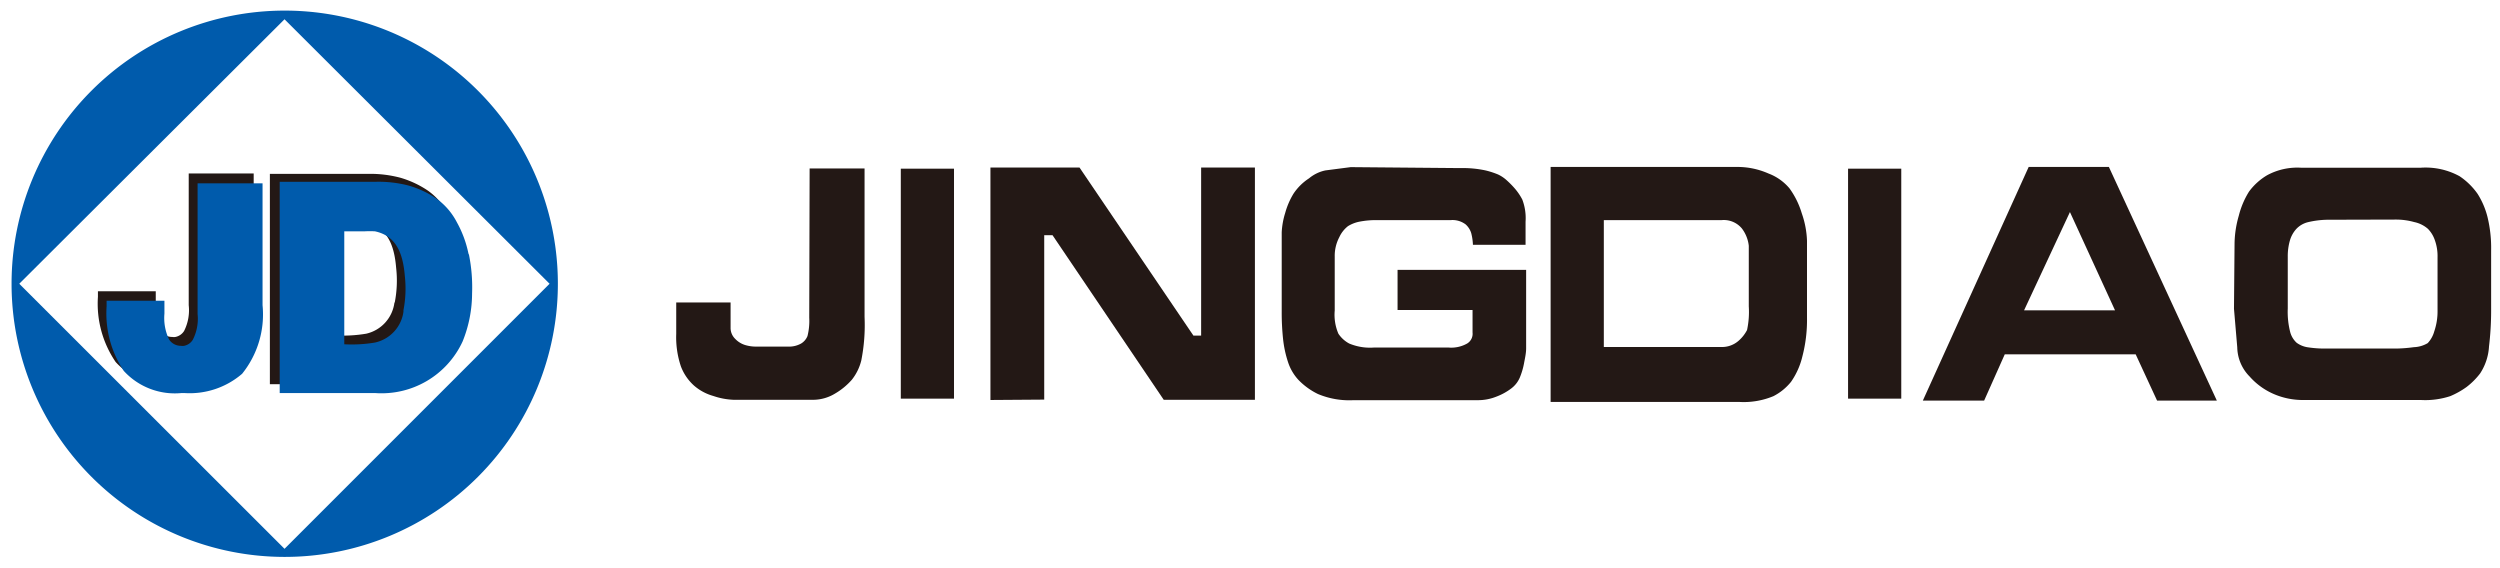 <svg id="图层_1" data-name="图层 1" xmlns="http://www.w3.org/2000/svg" viewBox="0 0 129.69 29.44"><defs><style>.cls-1{fill:#231815;}.cls-2{fill:#005bac;}</style></defs><title>LOGO</title><path class="cls-1" d="M42,8.74h2.85v7.7a9.49,9.49,0,0,1-.17,2.26,2.61,2.61,0,0,1-.49,1,3.51,3.51,0,0,1-.86.71,2.21,2.21,0,0,1-1.17.33H38.07A3.66,3.66,0,0,1,37,20.54,2.58,2.58,0,0,1,36,20a2.54,2.54,0,0,1-.68-1,4.75,4.75,0,0,1-.24-1.68V15.69h2.82V17a.79.79,0,0,0,.24.58,1.2,1.2,0,0,0,.52.32,1.93,1.93,0,0,0,.55.08h1.67a1.28,1.28,0,0,0,.68-.16.8.8,0,0,0,.33-.39,3.23,3.23,0,0,0,.09-.95Z"/><rect class="cls-1" x="46.73" y="8.75" width="2.76" height="11.93"/><polygon class="cls-1" points="51.38 8.69 56 8.69 61.91 17.41 62.31 17.41 62.31 8.69 65.1 8.69 65.1 20.74 60.37 20.74 54.6 12.2 54.17 12.2 54.17 20.73 51.38 20.75 51.38 8.69"/><path class="cls-1" d="M75.74,8.72a5.63,5.63,0,0,1,1.32.12,4.27,4.27,0,0,1,.65.21,1.79,1.79,0,0,1,.46.31,4.62,4.62,0,0,1,.43.44,3,3,0,0,1,.37.55,2.7,2.7,0,0,1,.17,1.15V12.7H76.41a2.84,2.84,0,0,0-.09-.61,1,1,0,0,0-.29-.45,1.13,1.13,0,0,0-.79-.22H71.47a4.45,4.45,0,0,0-1,.09,1.81,1.81,0,0,0-.54.22,1.54,1.54,0,0,0-.45.57,2.08,2.08,0,0,0-.24,1v2.81a2.49,2.49,0,0,0,.19,1.2,1.55,1.55,0,0,0,.56.51,2.79,2.79,0,0,0,1.27.21h3.9a1.67,1.67,0,0,0,.95-.21.59.59,0,0,0,.28-.57l0-1.17H72.5V14h6.67v2.15c0,1,0,1.67,0,1.92s-.06.51-.11.78a3.74,3.74,0,0,1-.22.74,1.39,1.39,0,0,1-.44.56,3.05,3.05,0,0,1-.76.42,2.58,2.58,0,0,1-1,.19H70.21a4.2,4.2,0,0,1-1.84-.32,3.58,3.58,0,0,1-1-.72,2.48,2.48,0,0,1-.55-.93,5.69,5.69,0,0,1-.26-1.21,13.06,13.06,0,0,1-.07-1.42V13.05c0-.39,0-.71,0-1a4,4,0,0,1,.18-1,3.92,3.92,0,0,1,.43-1,2.79,2.79,0,0,1,.81-.8,1.94,1.94,0,0,1,.85-.41l1.31-.17Z"/><path class="cls-1" d="M80.44,8.66h9.71A4,4,0,0,1,91.74,9a2.64,2.64,0,0,1,1.09.77,4.29,4.29,0,0,1,.64,1.3,4.75,4.75,0,0,1,.27,1.42v4a7.48,7.48,0,0,1-.24,2,3.86,3.86,0,0,1-.59,1.32,2.82,2.82,0,0,1-.91.74,4,4,0,0,1-1.79.3H80.44Zm2.76,2.76V18h6.07a1.3,1.3,0,0,0,.93-.33,1.9,1.9,0,0,0,.43-.55,4.51,4.51,0,0,0,.09-1.23V14.09c0-.58,0-1,0-1.34a1.81,1.81,0,0,0-.36-.9,1.22,1.22,0,0,0-1.06-.43Z"/><rect class="cls-1" x="95.87" y="8.75" width="2.76" height="11.93"/><path class="cls-1" d="M105.24,8.66h4.16L115,20.78h-3.1l-1.11-2.4H104l-1.07,2.4H99.75ZM105,16.1h4.72L107.38,11Z"/><path class="cls-1" d="M115.92,12.62a5.41,5.41,0,0,1,.22-1.43,4.34,4.34,0,0,1,.53-1.25,3.17,3.17,0,0,1,.94-.85,3.29,3.29,0,0,1,1.75-.39h6.23a3.67,3.67,0,0,1,2,.44,3.54,3.54,0,0,1,.94.92,4.11,4.11,0,0,1,.51,1.19,6.8,6.8,0,0,1,.19,1.74v3.16a15.6,15.6,0,0,1-.11,1.82,2.84,2.84,0,0,1-.46,1.4,3.71,3.71,0,0,1-.71.71,4.3,4.3,0,0,1-.84.47,4.17,4.17,0,0,1-1.53.2h-6.2a3.8,3.8,0,0,1-1.33-.27,3.55,3.55,0,0,1-1.35-.95,2.2,2.2,0,0,1-.64-1.51l-.17-2Zm4.79-1.22a4.72,4.72,0,0,0-1,.13,1.24,1.24,0,0,0-.59.35,1.52,1.52,0,0,0-.33.6,2.93,2.93,0,0,0-.11.84V16a4.23,4.23,0,0,0,.13,1.24,1.15,1.15,0,0,0,.33.54,1.3,1.3,0,0,0,.54.23,5.67,5.67,0,0,0,1.05.07h3.66a7.55,7.55,0,0,0,.83-.07,1.51,1.51,0,0,0,.72-.21,1.45,1.45,0,0,0,.34-.61,3.23,3.23,0,0,0,.17-1.1V13.35a2.44,2.44,0,0,0-.14-.89,1.55,1.55,0,0,0-.36-.59,1.57,1.57,0,0,0-.71-.35,3.53,3.53,0,0,0-.94-.13Z"/><path class="cls-2" d="M14.76,28.47,1,14.72,14.76,1,28.51,14.72Zm0-27.92A14.17,14.17,0,1,0,28.94,14.72,14.17,14.17,0,0,0,14.76.55"/><path class="cls-1" d="M9.79,15.83a2.39,2.39,0,0,1-.24,1.34.69.69,0,0,1-.45.31.45.45,0,0,1-.16,0,.73.73,0,0,1-.62-.33,2.56,2.56,0,0,1-.24-1.34v-.7h-3v.29A5.37,5.37,0,0,0,6,18.78a3.59,3.59,0,0,0,3,1.15H9.1a4.19,4.19,0,0,0,3-1,4.92,4.92,0,0,0,1.06-3.57V9H9.79Z"/><path class="cls-1" d="M20.46,15.71A1.9,1.9,0,0,1,19,17.31a7.24,7.24,0,0,1-1.59.09V11.58h1.06a4.88,4.88,0,0,1,.53,0c1.08.22,1.45,1.1,1.55,2.31a5.9,5.9,0,0,1-.07,1.79m3.38-2.94a5.71,5.71,0,0,0-.6-1.62,3.45,3.45,0,0,0-1.06-1.23,5.11,5.11,0,0,0-1.43-.67,6.09,6.09,0,0,0-1.7-.2H14V19.93H19a4.63,4.63,0,0,0,4.52-2.68A6.67,6.67,0,0,0,24,14.76a8.58,8.58,0,0,0-.16-2"/><path class="cls-2" d="M10.25,16.29A2.39,2.39,0,0,1,10,17.63a.69.69,0,0,1-.45.31.51.51,0,0,1-.16,0,.73.73,0,0,1-.62-.33,2.58,2.58,0,0,1-.24-1.34V15.6h-3v.29a5.37,5.37,0,0,0,.89,3.35,3.59,3.59,0,0,0,3,1.15h.14a4.17,4.17,0,0,0,3-1,4.91,4.91,0,0,0,1.06-3.56V9.51H10.25Z"/><path class="cls-2" d="M20.93,16.17a1.9,1.9,0,0,1-1.48,1.6,7.22,7.22,0,0,1-1.59.09V12h1.06a4.81,4.81,0,0,1,.53,0c1.08.23,1.45,1.1,1.55,2.31a5.85,5.85,0,0,1-.07,1.78m3.37-2.94a5.64,5.64,0,0,0-.6-1.62,3.5,3.5,0,0,0-1.06-1.23,5.09,5.09,0,0,0-1.43-.67,6.18,6.18,0,0,0-1.7-.2h-5V20.39h4.94A4.63,4.63,0,0,0,24,17.71a6.69,6.69,0,0,0,.49-2.49,8.63,8.63,0,0,0-.16-2"/></svg>